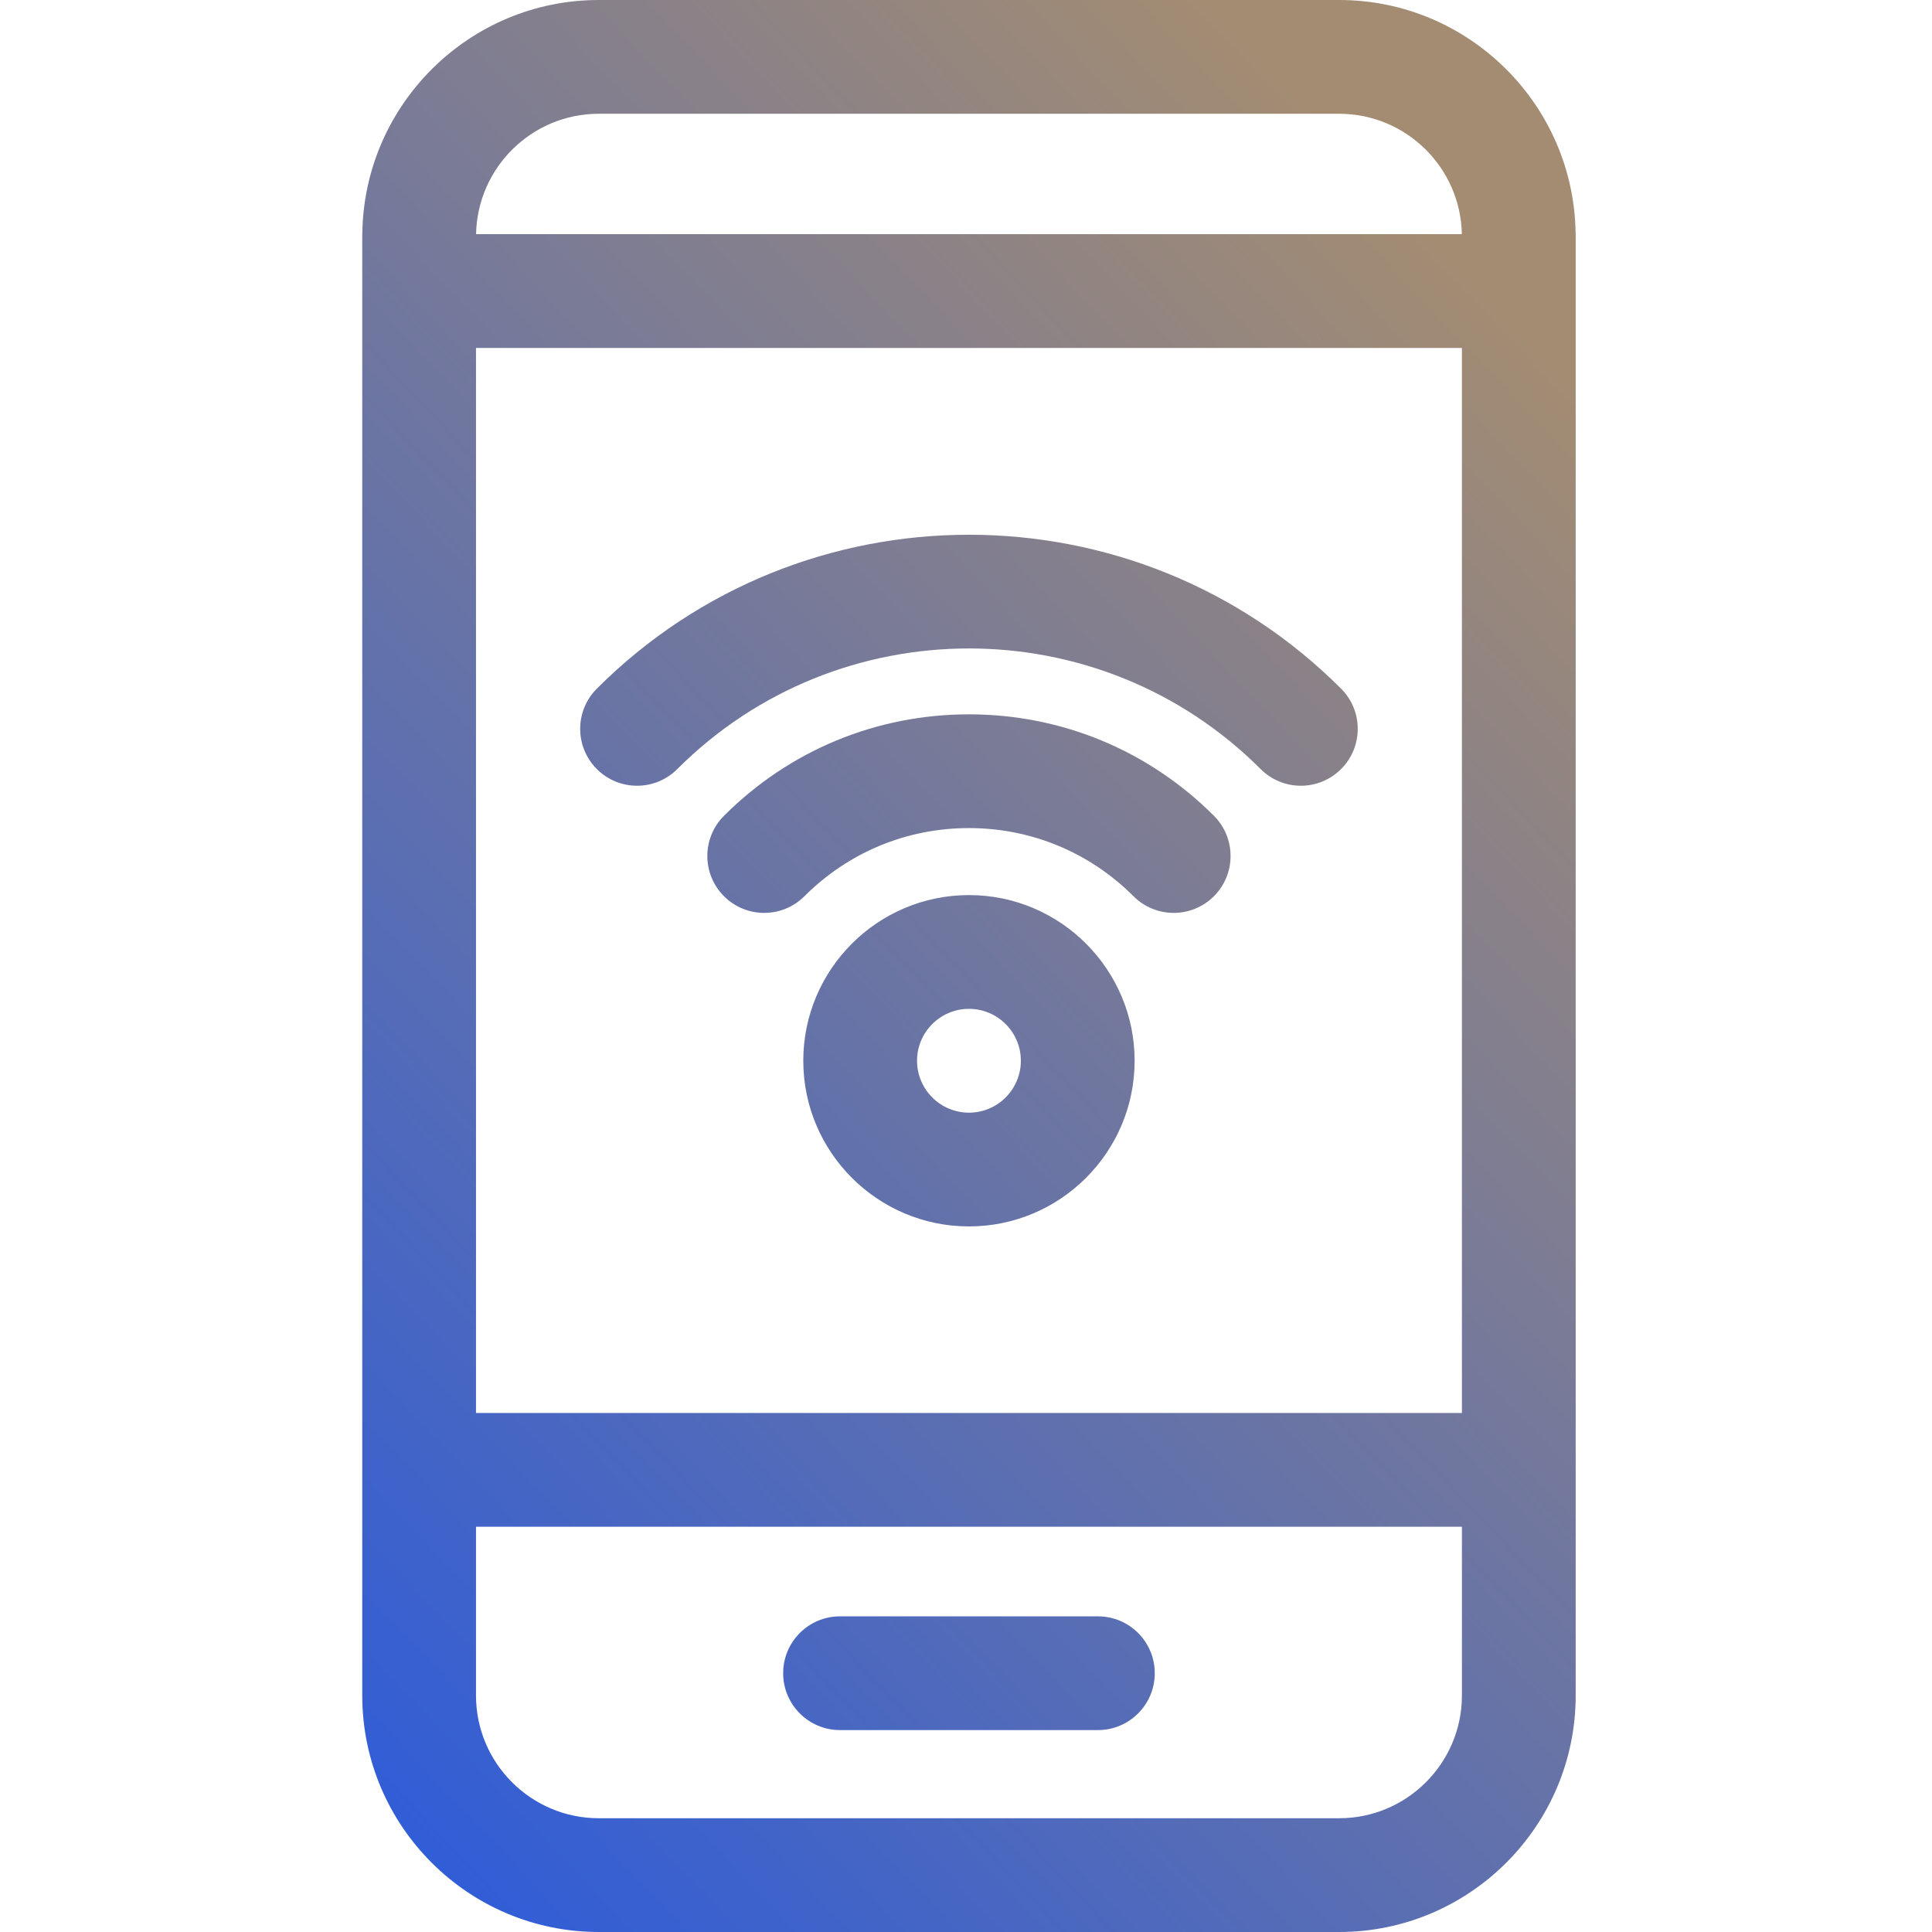 <svg width="96" height="96" viewBox="0 0 96 96" fill="none" xmlns="http://www.w3.org/2000/svg">
<path d="M78.292 11.636C78.229 5.21 72.984 0 66.542 0H29.753C23.311 0 18.066 5.21 18.003 11.636H18V84.247C18 90.728 23.272 96 29.753 96H66.542C73.023 96 78.295 90.728 78.295 84.247V11.636H78.292ZM72.642 17.289V70.211H23.652V17.289H72.642ZM29.753 5.653H66.542C69.867 5.653 72.576 8.326 72.639 11.636H23.656C23.718 8.326 26.428 5.653 29.753 5.653ZM72.642 84.247C72.642 87.611 69.906 90.347 66.542 90.347H29.753C26.389 90.347 23.652 87.611 23.652 84.247V75.863H72.642V84.247Z" fill="url(#paint0_linear_1_668)"/>
<path d="M41.741 85.967H54.554C56.115 85.967 57.38 84.702 57.38 83.141C57.38 81.579 56.115 80.315 54.554 80.315H41.741C40.18 80.315 38.915 81.579 38.915 83.141C38.915 84.702 40.18 85.967 41.741 85.967Z" fill="url(#paint1_linear_1_668)"/>
<path d="M48.147 44.476C43.608 44.476 39.915 48.169 39.915 52.708C39.915 57.247 43.608 60.94 48.147 60.94C52.686 60.94 56.379 57.247 56.379 52.708C56.379 48.169 52.686 44.476 48.147 44.476ZM48.147 55.288C46.724 55.288 45.567 54.13 45.567 52.708C45.567 51.286 46.724 50.129 48.147 50.129C49.569 50.129 50.726 51.286 50.726 52.708C50.726 54.13 49.57 55.288 48.147 55.288Z" fill="url(#paint2_linear_1_668)"/>
<path d="M48.147 35.495C43.549 35.495 39.226 37.285 35.975 40.536C34.871 41.64 34.871 43.429 35.975 44.533C37.078 45.637 38.867 45.637 39.972 44.533C42.155 42.349 45.059 41.147 48.147 41.147C51.235 41.147 54.138 42.349 56.322 44.533C56.873 45.085 57.597 45.361 58.32 45.361C59.043 45.361 59.766 45.085 60.319 44.533C61.422 43.429 61.422 41.64 60.319 40.536C57.068 37.285 52.745 35.495 48.147 35.495Z" fill="url(#paint3_linear_1_668)"/>
<path d="M33.653 38.215C41.646 30.223 54.649 30.223 62.641 38.215C63.192 38.766 63.916 39.043 64.638 39.043C65.361 39.043 66.085 38.766 66.637 38.215C67.741 37.111 67.741 35.322 66.637 34.218C56.441 24.022 39.853 24.022 29.657 34.218C28.553 35.322 28.553 37.111 29.657 38.215C30.76 39.319 32.55 39.319 33.653 38.215Z" fill="url(#paint4_linear_1_668)"/>
<defs>
<linearGradient id="paint0_linear_1_668" x1="63.44" y1="3.2" x2="-6.101" y2="69.275" gradientUnits="userSpaceOnUse">
<stop stop-color="#A38C72"/>
<stop offset="1" stop-color="#2C5BDB"/>
</linearGradient>
<linearGradient id="paint1_linear_1_668" x1="63.44" y1="3.2" x2="-6.101" y2="69.275" gradientUnits="userSpaceOnUse">
<stop stop-color="#A38C72"/>
<stop offset="1" stop-color="#2C5BDB"/>
</linearGradient>
<linearGradient id="paint2_linear_1_668" x1="63.44" y1="3.2" x2="-6.101" y2="69.275" gradientUnits="userSpaceOnUse">
<stop stop-color="#A38C72"/>
<stop offset="1" stop-color="#2C5BDB"/>
</linearGradient>
<linearGradient id="paint3_linear_1_668" x1="63.44" y1="3.2" x2="-6.101" y2="69.275" gradientUnits="userSpaceOnUse">
<stop stop-color="#A38C72"/>
<stop offset="1" stop-color="#2C5BDB"/>
</linearGradient>
<linearGradient id="paint4_linear_1_668" x1="63.44" y1="3.2" x2="-6.101" y2="69.275" gradientUnits="userSpaceOnUse">
<stop stop-color="#A38C72"/>
<stop offset="1" stop-color="#2C5BDB"/>
</linearGradient>
</defs>
</svg>
